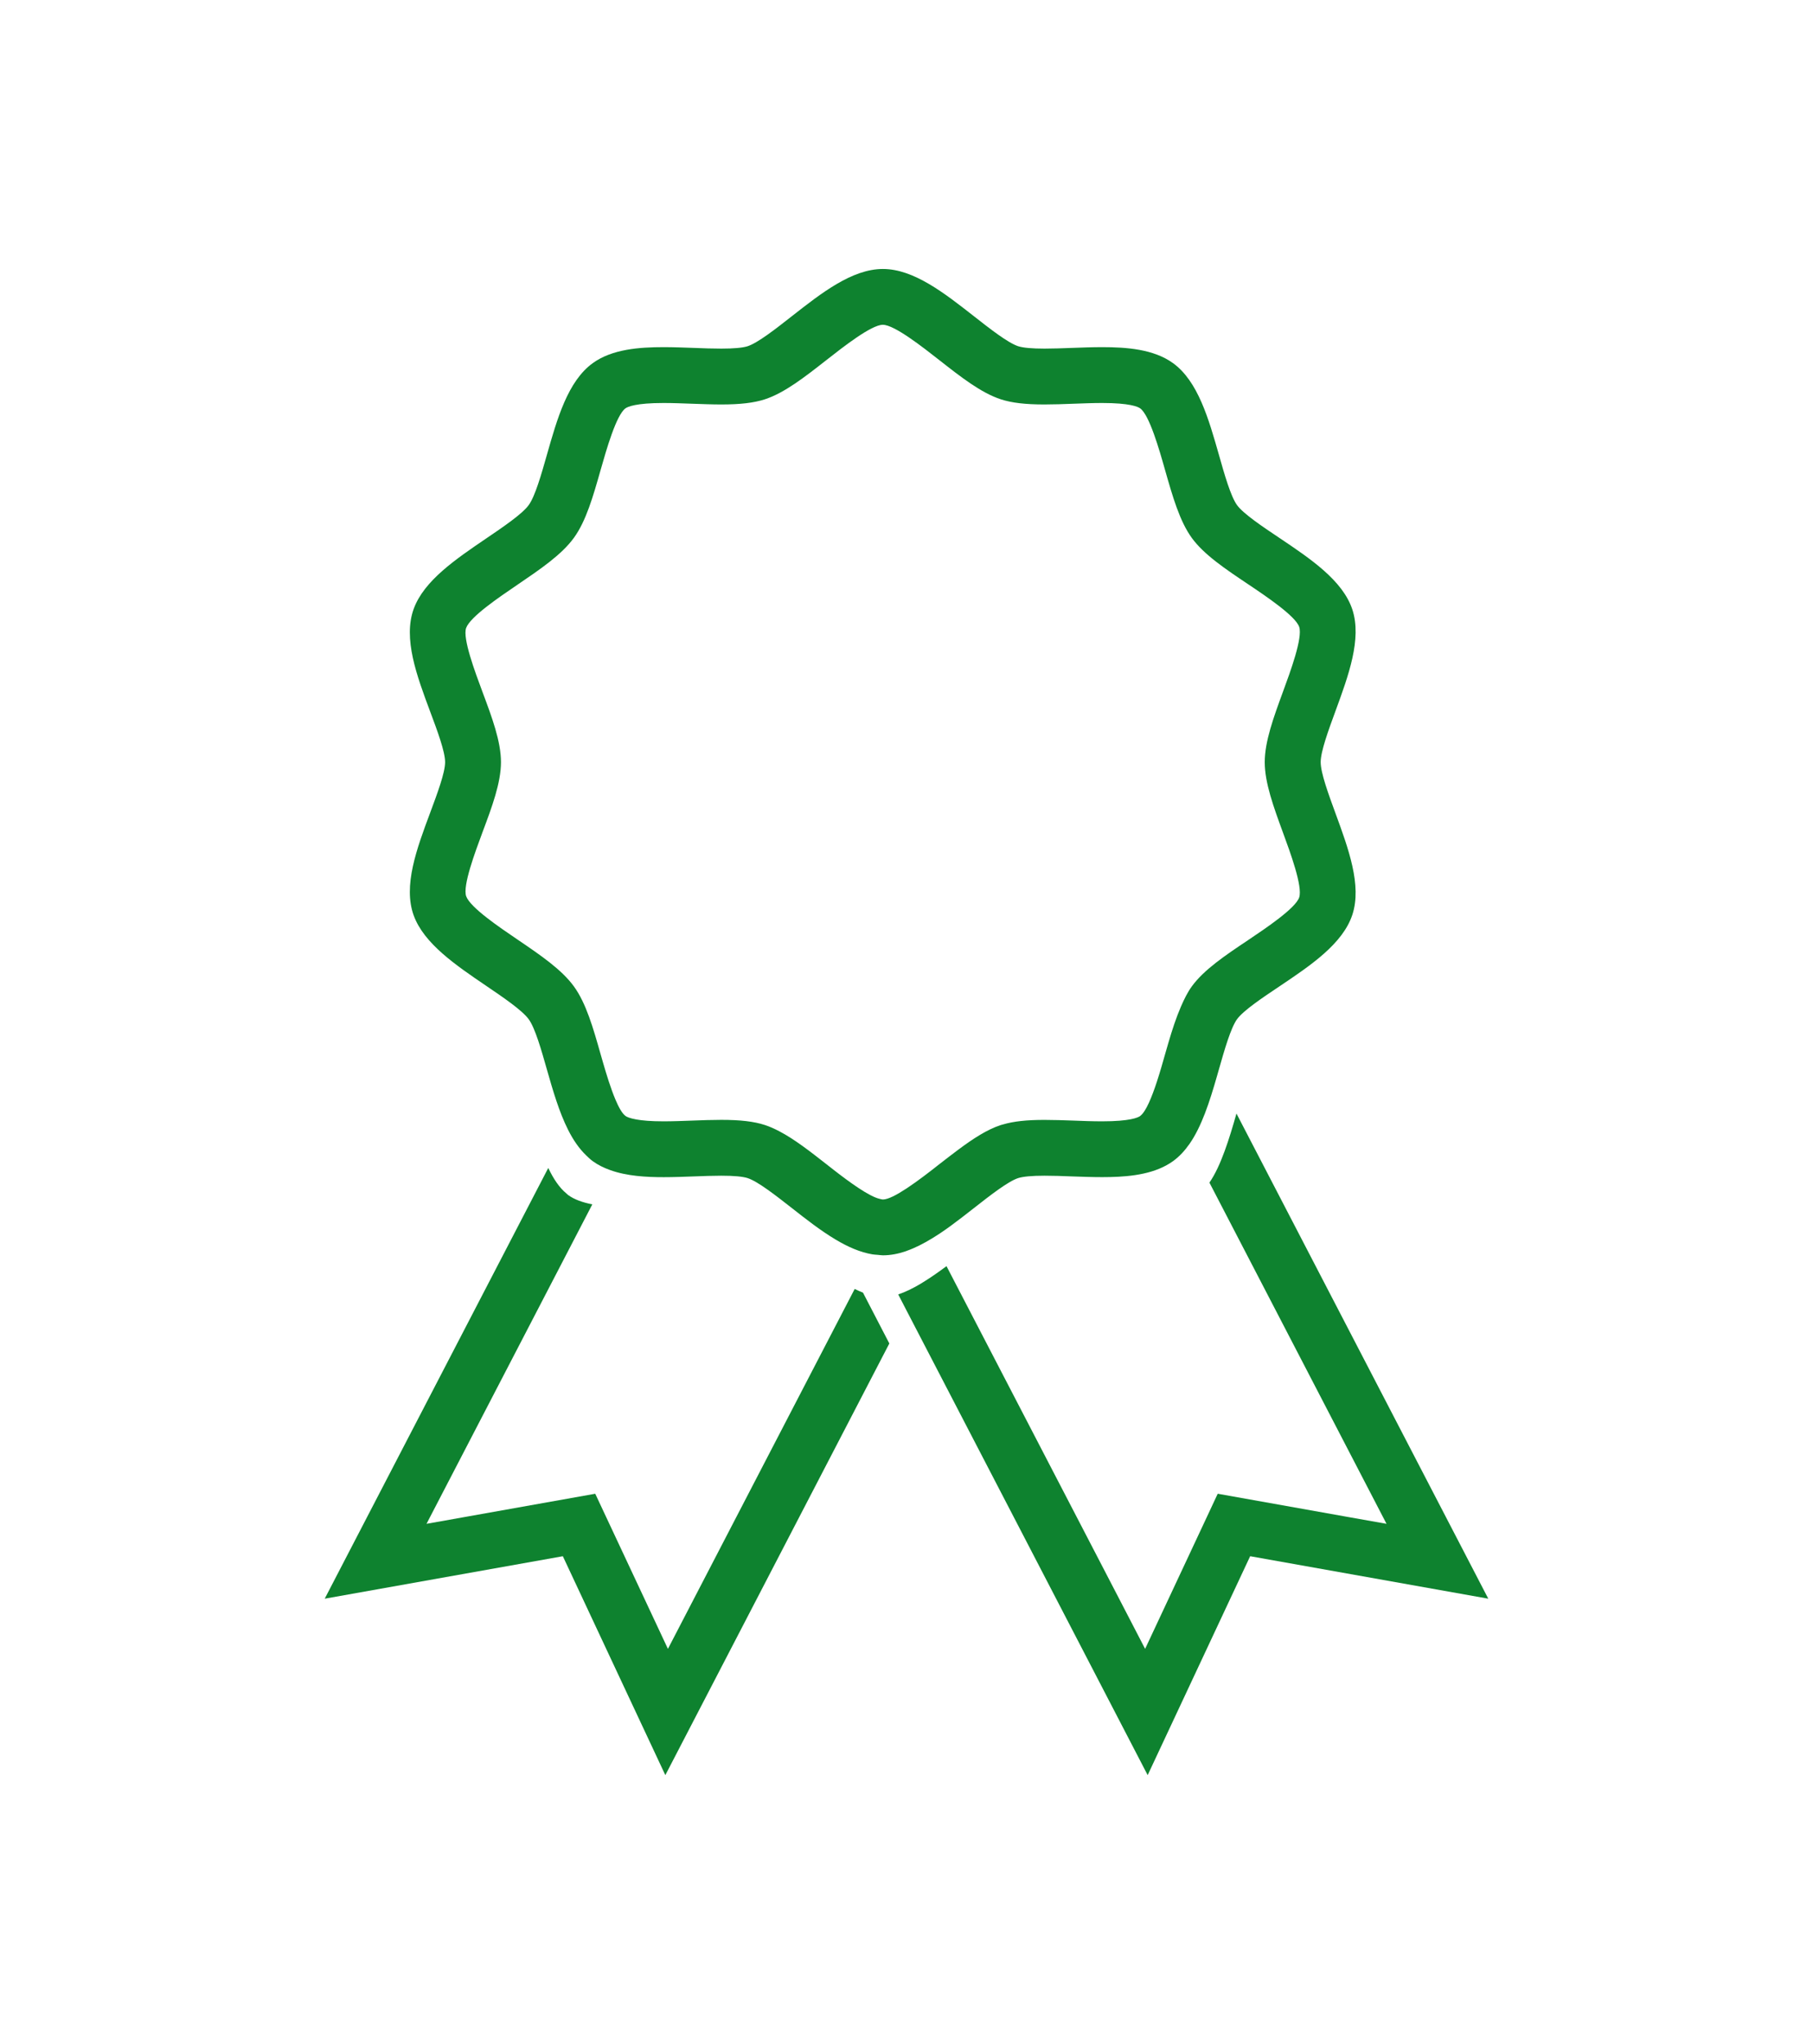<svg xmlns="http://www.w3.org/2000/svg" fill="none" viewBox="0 0 47 53" height="53" width="47">
<path fill="#0E822F" d="M22.647 34.047L23.055 34.834L17.248 46.026L14.591 40.35L8.418 41.451L14.213 30.283C14.347 30.564 14.5 30.795 14.685 30.946C14.7 30.958 14.713 30.974 14.728 30.985C14.891 31.103 15.106 31.178 15.355 31.227L11.057 39.51L15.431 38.73L17.315 42.752L22.157 33.42C22.23 33.457 22.302 33.488 22.372 33.516L22.647 34.047ZM32.054 28.872C31.959 29.207 31.859 29.542 31.746 29.849C31.632 30.16 31.505 30.443 31.353 30.663L35.944 39.51L34.964 39.336L31.568 38.73L31.291 39.323L29.686 42.752L28.984 41.398L24.537 32.829C24.334 32.98 24.133 33.121 23.936 33.242C23.909 33.259 23.883 33.276 23.857 33.291C23.659 33.408 23.467 33.502 23.285 33.562L23.5 33.977L28.209 43.051L29.752 46.026L32.409 40.35L38.582 41.451L32.054 28.872ZM11.152 21.071C11.333 20.585 11.539 20.035 11.539 19.761C11.539 19.488 11.334 18.937 11.152 18.452C10.804 17.519 10.444 16.554 10.726 15.784C10.993 15.055 11.812 14.5 12.603 13.962C13.041 13.665 13.538 13.328 13.706 13.096C13.872 12.869 14.034 12.299 14.177 11.795C14.444 10.856 14.72 9.884 15.366 9.416C15.868 9.051 16.577 9.001 17.203 9.001C17.463 9.001 17.733 9.011 17.999 9.021C18.239 9.031 18.477 9.039 18.699 9.039C19.023 9.039 19.252 9.018 19.381 8.977C19.647 8.89 20.114 8.524 20.526 8.2C21.295 7.597 22.089 6.974 22.888 6.974C23.686 6.974 24.481 7.598 25.25 8.201C25.662 8.524 26.129 8.89 26.395 8.977C26.523 9.018 26.753 9.039 27.077 9.039C27.299 9.039 27.537 9.03 27.777 9.021C28.043 9.011 28.313 9.001 28.573 9.001C29.199 9.001 29.907 9.051 30.41 9.416C31.056 9.885 31.332 10.856 31.6 11.796C31.742 12.3 31.905 12.87 32.069 13.097C32.234 13.322 32.727 13.653 33.162 13.944C33.973 14.488 34.812 15.051 35.06 15.809C35.306 16.569 34.958 17.516 34.622 18.433C34.442 18.924 34.237 19.481 34.237 19.761C34.237 20.041 34.442 20.599 34.622 21.09C34.958 22.007 35.306 22.954 35.06 23.713C34.812 24.472 33.974 25.034 33.163 25.578C32.728 25.869 32.234 26.2 32.069 26.426C31.905 26.654 31.742 27.224 31.599 27.727C31.583 27.784 31.566 27.841 31.55 27.898C31.455 28.23 31.355 28.559 31.237 28.867C31.124 29.16 30.995 29.433 30.834 29.663C30.712 29.837 30.573 29.988 30.41 30.106C30.354 30.147 30.294 30.183 30.233 30.217C29.748 30.481 29.128 30.521 28.572 30.521C28.313 30.521 28.044 30.511 27.778 30.502C27.538 30.492 27.301 30.484 27.079 30.484C26.753 30.484 26.524 30.505 26.394 30.546C26.129 30.633 25.662 30.999 25.25 31.322C25.046 31.482 24.841 31.642 24.634 31.793C24.478 31.907 24.321 32.013 24.163 32.109C23.947 32.241 23.73 32.353 23.513 32.43C23.503 32.435 23.491 32.439 23.48 32.443C23.283 32.51 23.086 32.548 22.888 32.548C22.842 32.548 22.797 32.539 22.752 32.536C22.709 32.532 22.666 32.531 22.622 32.524C22.299 32.471 21.976 32.328 21.656 32.136C21.275 31.908 20.898 31.614 20.527 31.322C20.114 30.999 19.648 30.633 19.381 30.546C19.253 30.505 19.023 30.484 18.699 30.484C18.477 30.484 18.24 30.493 17.999 30.502C17.733 30.512 17.463 30.522 17.204 30.522C16.748 30.522 16.249 30.494 15.817 30.338C15.655 30.28 15.502 30.206 15.366 30.107C15.305 30.063 15.252 30.011 15.198 29.959C15.01 29.779 14.856 29.551 14.727 29.294C14.494 28.831 14.333 28.276 14.177 27.728C14.034 27.224 13.872 26.654 13.706 26.427C13.537 26.194 13.04 25.857 12.601 25.559C11.81 25.022 10.993 24.466 10.726 23.739C10.444 22.968 10.804 22.004 11.152 21.071ZM12.51 17.946C12.756 18.604 12.987 19.225 12.987 19.761C12.987 20.296 12.756 20.918 12.509 21.576C12.315 22.099 11.988 22.973 12.086 23.24C12.193 23.53 12.928 24.03 13.416 24.361C14.004 24.76 14.561 25.138 14.878 25.576C15.194 26.01 15.377 26.652 15.57 27.333C15.589 27.4 15.61 27.473 15.632 27.548C15.721 27.857 15.833 28.221 15.952 28.504C16.038 28.709 16.128 28.872 16.217 28.936C16.247 28.958 16.325 28.995 16.497 29.026C16.647 29.053 16.868 29.074 17.203 29.074C17.445 29.074 17.696 29.064 17.944 29.055C18.203 29.045 18.459 29.036 18.698 29.036C19.194 29.036 19.543 29.077 19.827 29.169C19.951 29.209 20.074 29.265 20.199 29.33C20.594 29.536 20.998 29.852 21.421 30.183C21.478 30.228 21.54 30.277 21.606 30.328C22.007 30.64 22.532 31.027 22.815 31.087C22.839 31.092 22.866 31.101 22.887 31.101C23.022 31.101 23.247 30.981 23.492 30.82C23.499 30.815 23.505 30.811 23.512 30.807C23.803 30.615 24.121 30.367 24.354 30.183C24.522 30.052 24.686 29.926 24.848 29.805C25.224 29.525 25.589 29.286 25.946 29.17C25.963 29.164 25.983 29.16 26.001 29.155C26.277 29.074 26.61 29.037 27.078 29.037C27.317 29.037 27.572 29.046 27.831 29.055C28.079 29.065 28.329 29.074 28.571 29.074C29.29 29.074 29.5 28.978 29.558 28.936C29.56 28.935 29.562 28.932 29.564 28.93C29.71 28.817 29.862 28.44 29.992 28.043C30.074 27.793 30.146 27.536 30.204 27.332C30.233 27.233 30.261 27.139 30.288 27.042C30.387 26.702 30.492 26.383 30.615 26.098C30.698 25.907 30.787 25.726 30.896 25.576C31.212 25.141 31.767 24.769 32.355 24.376C32.816 24.066 33.589 23.549 33.681 23.266C33.772 22.983 33.452 22.111 33.26 21.589C33.017 20.925 32.787 20.299 32.787 19.761C32.787 19.224 33.017 18.598 33.26 17.934C33.452 17.413 33.773 16.54 33.681 16.257C33.589 15.975 32.816 15.456 32.353 15.146C31.767 14.753 31.212 14.382 30.896 13.947C30.581 13.513 30.398 12.871 30.204 12.191C30.053 11.657 29.798 10.762 29.558 10.588C29.5 10.546 29.289 10.449 28.572 10.449C28.33 10.449 28.079 10.459 27.83 10.468C27.572 10.478 27.316 10.487 27.076 10.487C26.579 10.487 26.231 10.446 25.947 10.354C25.434 10.187 24.91 9.776 24.353 9.339C23.916 8.996 23.184 8.421 22.886 8.421C22.589 8.421 21.857 8.996 21.42 9.339C20.864 9.775 20.338 10.187 19.827 10.354C19.542 10.446 19.193 10.487 18.697 10.487C18.458 10.487 18.202 10.477 17.943 10.468C17.694 10.459 17.443 10.449 17.201 10.449C16.483 10.449 16.273 10.546 16.215 10.587C15.975 10.762 15.721 11.656 15.569 12.19C15.376 12.87 15.193 13.512 14.876 13.947C14.559 14.384 14.003 14.761 13.416 15.16C12.928 15.492 12.191 15.991 12.084 16.282C11.988 16.549 12.315 17.423 12.51 17.946Z"></path>
</svg>
